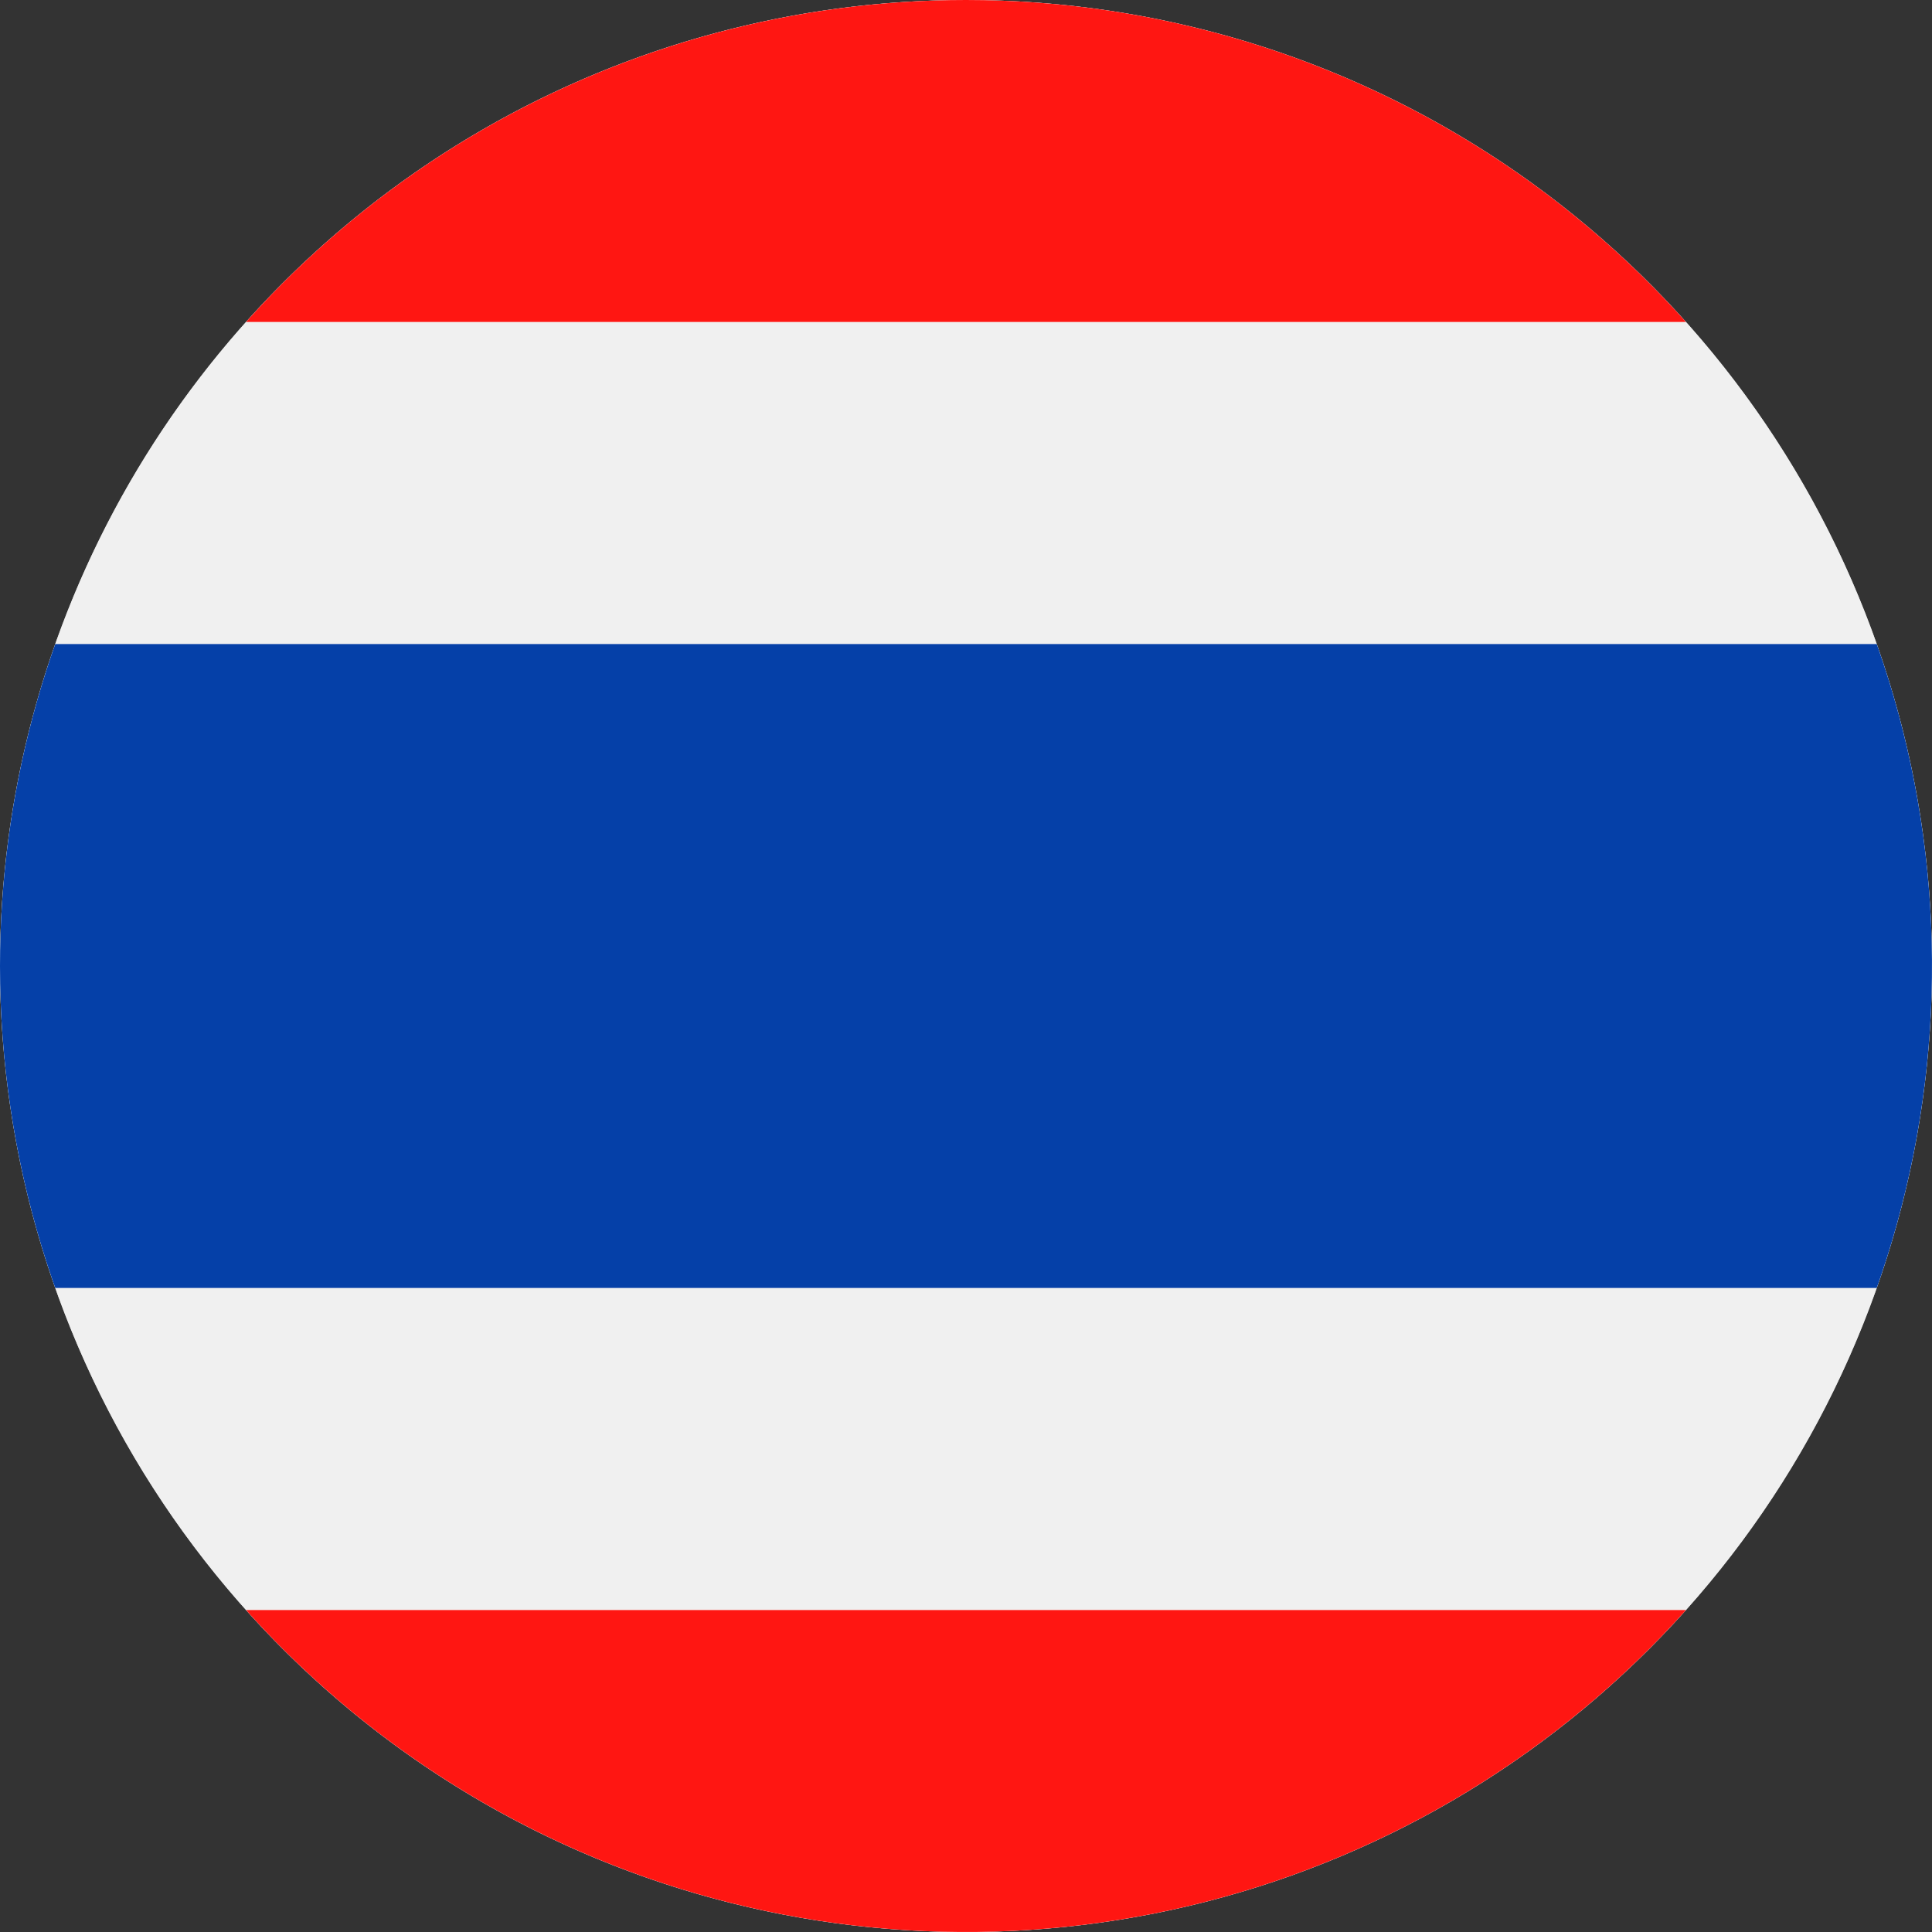<?xml version="1.0" encoding="UTF-8"?> <svg xmlns="http://www.w3.org/2000/svg" xmlns:xlink="http://www.w3.org/1999/xlink" id="flags" width="140" height="140" viewBox="0 0 140 140"><rect x="0" y="0" width="140" height="140" fill="#333333" stroke="none"/><defs><clipPath id="clip-path"><path d="M-90,0A70,70,0,0,1-20,70a70,70,0,0,1-70,70,70,70,0,0,1-70-70A70,70,0,0,1-90,0Z" fill="#ccc" clip-rule="evenodd"></path></clipPath><clipPath id="clip-path-2"><path d="M70,0A70,70,0,1,1,0,70,70,70,0,0,1,70,0Z" fill="#ccc" clip-rule="evenodd"></path></clipPath><clipPath id="clip-path-3"><path d="M230,0a70,70,0,1,1-70,70A70,70,0,0,1,230,0Z" fill="#ccc" clip-rule="evenodd"></path></clipPath></defs><g><path d="M-90,0A70,70,0,0,1-20,70a70,70,0,0,1-70,70,70,70,0,0,1-70-70A70,70,0,0,1-90,0Z" fill="#ccc" fill-rule="evenodd"></path><g clip-path="url(#clip-path)"><polygon points="-195 0 15 0 15 140 -195 140 -195 0 -195 0" fill="#ff1612"></polygon></g></g><g><path d="M70,0A70,70,0,1,1,0,70,70,70,0,0,1,70,0Z" fill="#ccc" fill-rule="evenodd"></path><g clip-path="url(#clip-path-2)"><g><polygon points="-35 0 175 0 175 140 -35 140 -35 0 -35 0" fill="#f0f0f0" fill-rule="evenodd"></polygon><path d="M-35,140H175V116.67H-35V140ZM175,23.33V0H-35V23.33Z" fill="#ff1612" fill-rule="evenodd"></path><polygon points="-35 93.33 175 93.33 175 46.67 -35 46.67 -35 93.33 -35 93.33" fill="#0540a8" fill-rule="evenodd"></polygon></g></g></g><g><path d="M230,0a70,70,0,1,1-70,70A70,70,0,0,1,230,0Z" fill="#ccc" fill-rule="evenodd"></path><g clip-path="url(#clip-path-3)"><polygon points="136.11 0 346.11 0 346.11 140 136.11 140 136.11 0 136.11 0" fill="#ff1612"></polygon></g></g></svg> 
